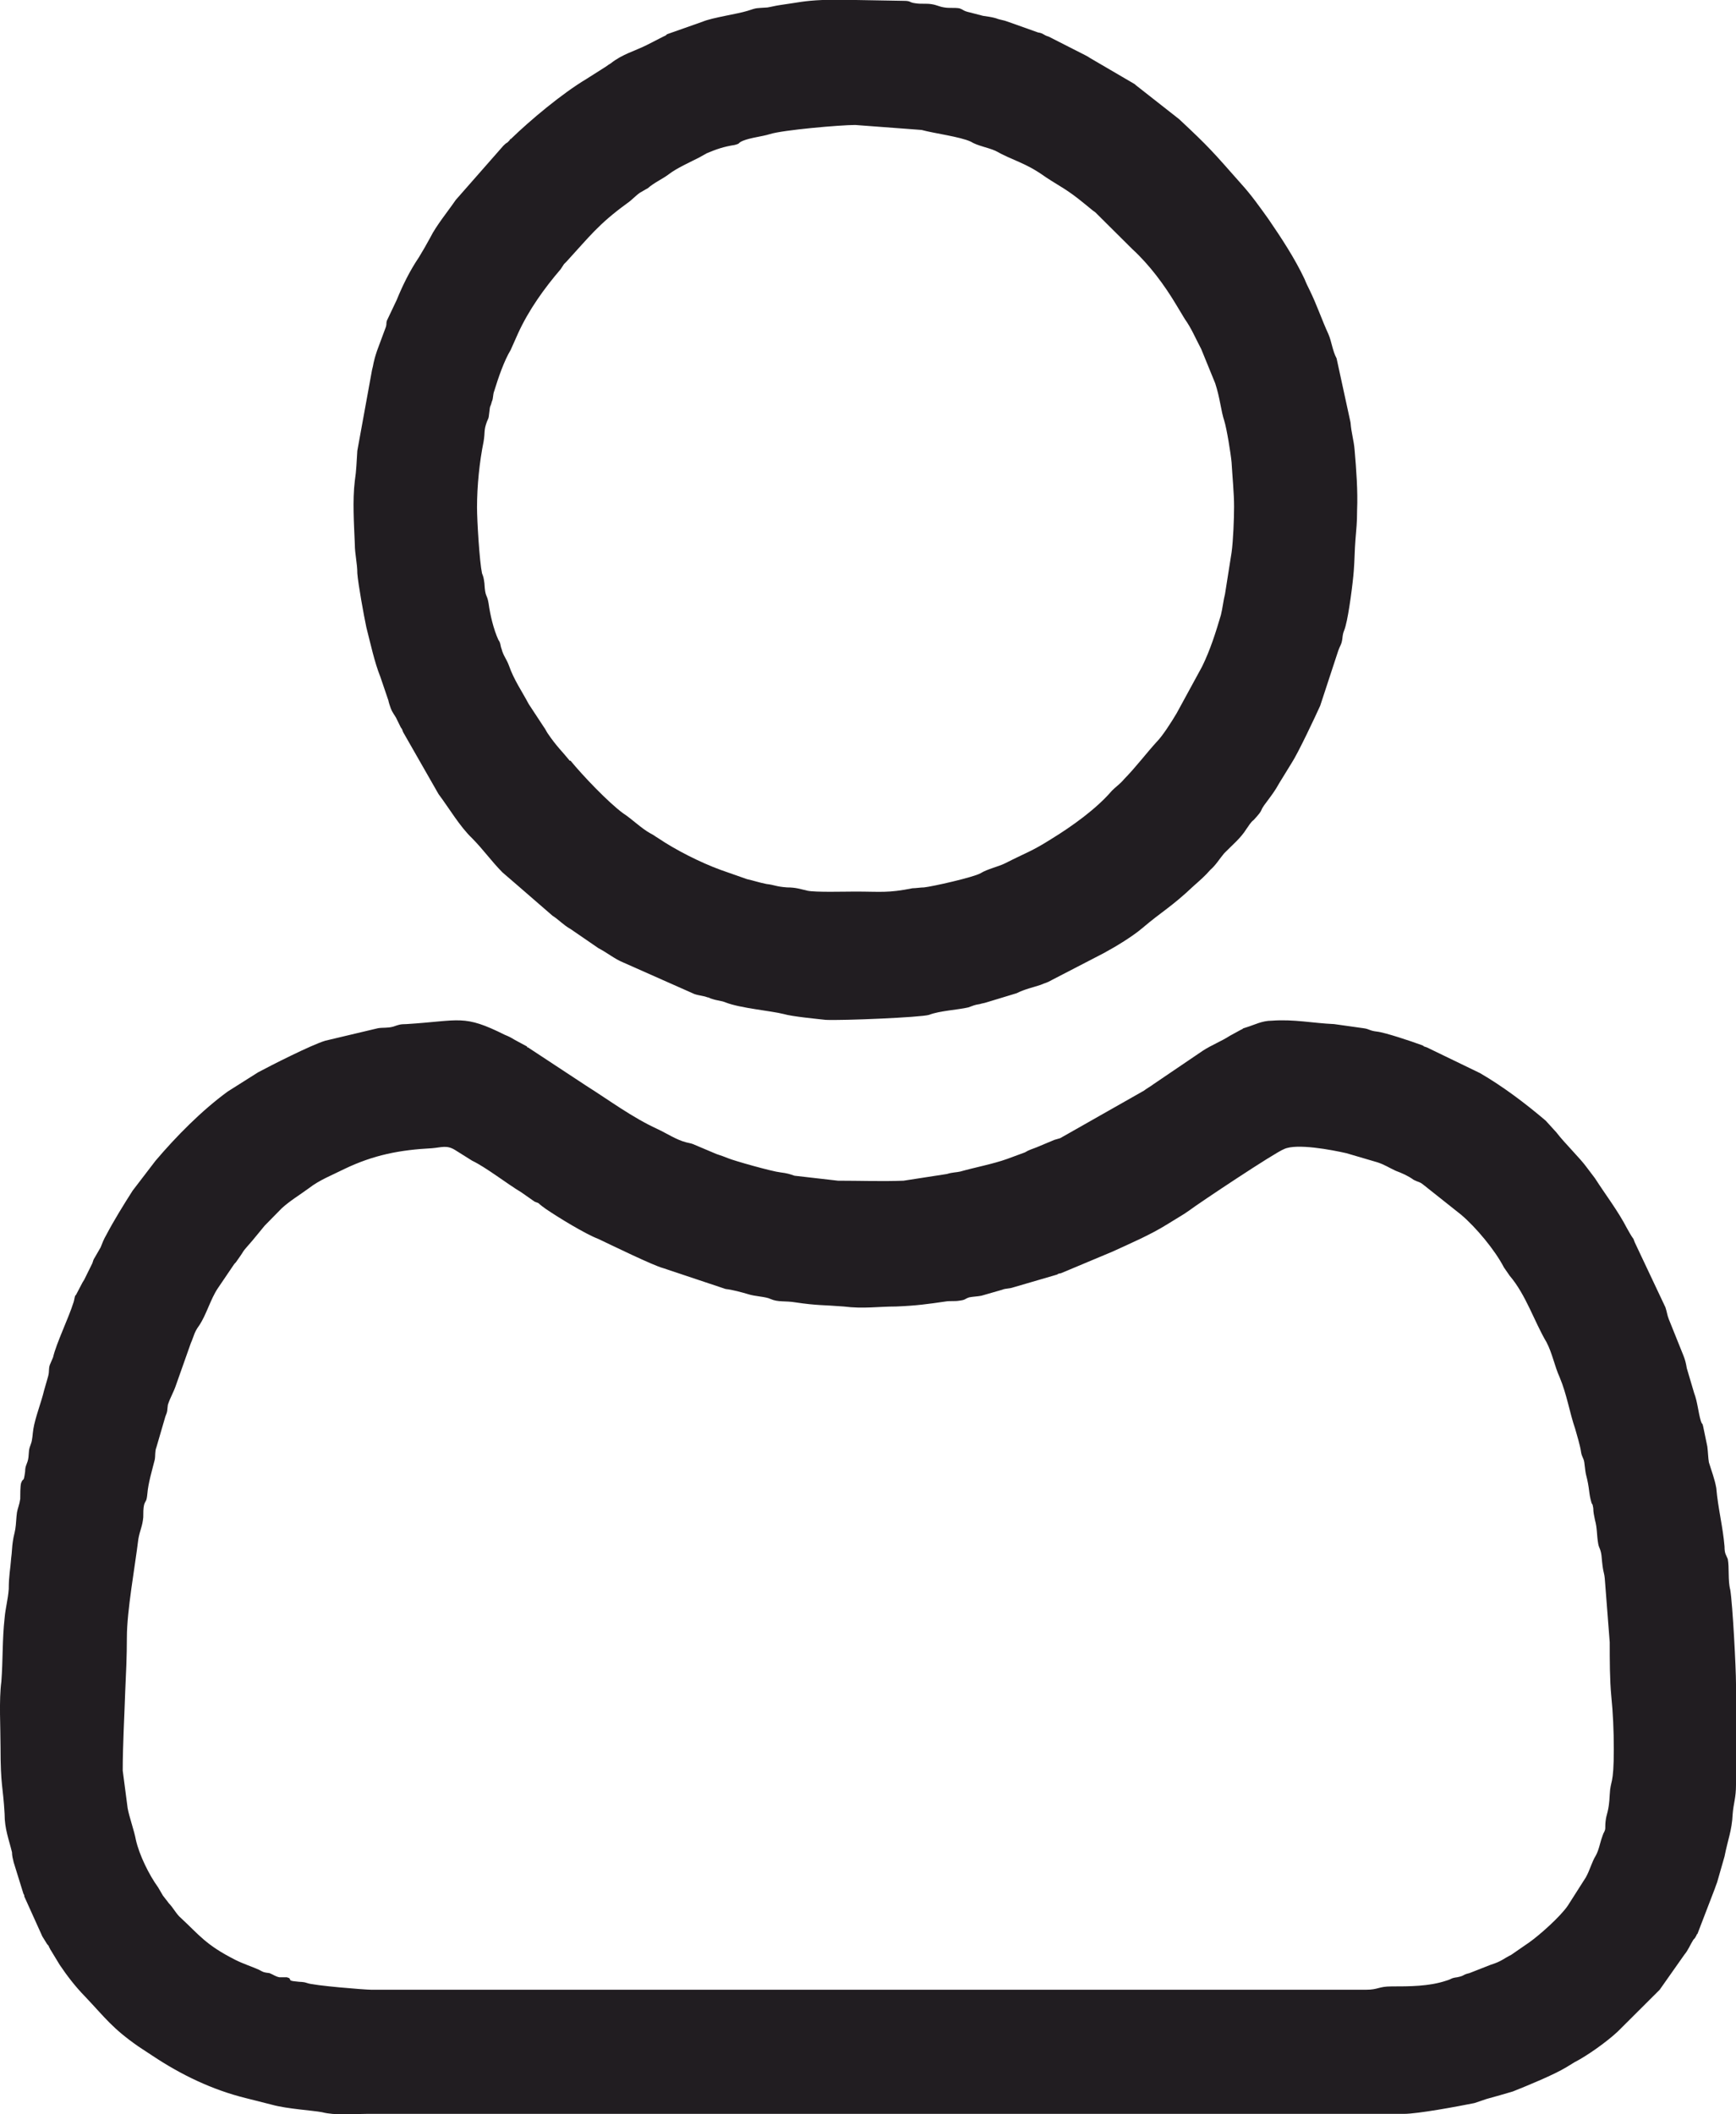 <svg width="23" height="28" viewBox="0 0 23 28" fill="none" xmlns="http://www.w3.org/2000/svg">
<path fill-rule="evenodd" clip-rule="evenodd" d="M0.007 23.139C0.007 23.658 0.04 23.647 0.061 24.022C0.061 24.221 0.116 24.353 0.159 24.53C0.159 24.574 0.17 24.618 0.181 24.662L0.311 25.081C0.322 25.093 0.322 25.104 0.322 25.115L0.561 25.644C0.583 25.677 0.594 25.7 0.616 25.733C0.627 25.755 0.637 25.755 0.648 25.776C0.648 25.776 0.648 25.788 0.659 25.799C0.67 25.821 0.659 25.81 0.67 25.821L0.79 26.019C0.887 26.163 0.996 26.306 1.126 26.439C1.398 26.726 1.485 26.858 1.833 27.101C1.898 27.145 1.952 27.178 2.017 27.222C2.398 27.476 2.811 27.675 3.256 27.785L3.604 27.873C3.799 27.928 4.158 27.95 4.267 27.972C4.441 28.017 4.669 27.994 4.854 27.994H18.175C18.317 27.994 18.458 27.994 18.599 27.994C18.784 27.994 19.316 27.895 19.534 27.851L19.697 27.796C19.816 27.763 19.936 27.73 20.044 27.697C20.24 27.619 20.588 27.476 20.751 27.377L20.859 27.311C21.033 27.222 21.294 27.035 21.435 26.902L21.989 26.35L22.315 25.887C22.37 25.821 22.392 25.755 22.435 25.688C22.457 25.666 22.457 25.666 22.468 25.644C22.478 25.633 22.479 25.611 22.489 25.611L22.718 25.015C22.728 24.982 22.739 24.96 22.75 24.927L22.848 24.585C22.891 24.364 22.946 24.243 22.956 24.022C22.967 23.879 23 23.812 23 23.636V22.301C23 22.091 22.956 21.252 22.924 21.054C22.891 20.932 22.913 20.756 22.891 20.646C22.869 20.59 22.848 20.579 22.848 20.48C22.826 20.215 22.761 19.972 22.739 19.707C22.718 19.586 22.674 19.476 22.641 19.366C22.631 19.311 22.63 19.233 22.62 19.156L22.565 18.891C22.554 18.836 22.555 18.88 22.533 18.814C22.5 18.704 22.489 18.56 22.446 18.45L22.348 18.119C22.337 18.052 22.326 18.008 22.304 17.953L22.109 17.468C22.087 17.412 22.087 17.379 22.065 17.313L21.674 16.485C21.663 16.463 21.653 16.441 21.642 16.408C21.609 16.364 21.587 16.32 21.555 16.265C21.435 16.033 21.272 15.823 21.131 15.603L21.022 15.459C20.935 15.338 20.729 15.139 20.62 14.996L20.479 14.841C20.207 14.61 19.914 14.389 19.61 14.212L18.903 13.87C18.827 13.848 18.892 13.859 18.827 13.837C18.708 13.793 18.349 13.672 18.241 13.661C18.143 13.65 18.143 13.627 18.067 13.617L17.675 13.562C17.393 13.55 17.143 13.495 16.85 13.517C16.719 13.517 16.622 13.572 16.513 13.605C16.437 13.627 16.491 13.617 16.437 13.639L16.296 13.716C16.176 13.793 16.056 13.837 15.937 13.914L15.285 14.356C15.242 14.389 15.198 14.411 15.155 14.444L14.046 15.073C14.014 15.084 14.003 15.084 13.97 15.095L13.731 15.195C13.677 15.217 13.633 15.227 13.579 15.261L13.34 15.349C13.155 15.415 12.916 15.46 12.721 15.515C12.677 15.526 12.612 15.525 12.547 15.547L11.971 15.636C11.688 15.647 11.384 15.636 11.102 15.636L10.526 15.57C10.46 15.547 10.428 15.537 10.341 15.526C10.232 15.515 9.722 15.371 9.645 15.338C9.591 15.316 9.559 15.305 9.493 15.283L9.178 15.15C9.146 15.139 9.135 15.139 9.091 15.128C8.961 15.095 8.83 15.007 8.711 14.952C8.374 14.797 8.081 14.577 7.766 14.378L6.994 13.87C6.983 13.87 6.983 13.87 6.983 13.859L6.82 13.771C6.766 13.738 6.744 13.727 6.69 13.705C6.136 13.429 6.103 13.517 5.386 13.562C5.299 13.562 5.277 13.573 5.212 13.595C5.136 13.617 5.071 13.605 5.006 13.617L4.31 13.782C4.126 13.837 3.582 14.113 3.419 14.201L3.017 14.455C2.669 14.709 2.333 15.051 2.061 15.371L1.757 15.768C1.637 15.956 1.507 16.166 1.409 16.353C1.376 16.408 1.355 16.463 1.333 16.519L1.257 16.651C1.235 16.684 1.235 16.695 1.224 16.728L1.115 16.949C1.094 16.982 1.115 16.949 1.094 16.982L1.007 17.148L0.996 17.159C0.985 17.192 0.985 17.214 0.974 17.247C0.909 17.456 0.746 17.788 0.703 17.975L0.67 18.052C0.637 18.119 0.659 18.152 0.637 18.229L0.583 18.417C0.55 18.56 0.464 18.781 0.442 18.924C0.431 18.99 0.431 19.067 0.409 19.123C0.377 19.211 0.388 19.189 0.377 19.299C0.366 19.388 0.333 19.399 0.333 19.487C0.311 19.652 0.311 19.553 0.279 19.642C0.268 19.686 0.268 19.796 0.268 19.851C0.257 19.928 0.235 19.972 0.225 20.028C0.214 20.105 0.214 20.182 0.203 20.248C0.192 20.314 0.181 20.337 0.17 20.414C0.159 20.48 0.159 20.557 0.148 20.634C0.138 20.778 0.116 20.866 0.116 21.043C0.105 21.186 0.072 21.297 0.061 21.429C0.029 21.716 0.04 21.981 0.018 22.268C-0.015 22.51 0.007 22.875 0.007 23.139ZM4.919 26.35H18.099C18.262 26.35 18.262 26.306 18.436 26.306C18.675 26.306 18.936 26.306 19.164 26.229C19.24 26.207 19.218 26.196 19.305 26.185C19.414 26.163 19.371 26.152 19.468 26.13L19.751 26.019C19.892 25.975 19.914 25.942 20.023 25.887L20.262 25.722C20.403 25.622 20.675 25.379 20.772 25.236L21.011 24.861C21.066 24.762 21.088 24.662 21.142 24.574C21.185 24.497 21.196 24.409 21.229 24.32C21.239 24.287 21.24 24.298 21.24 24.287C21.283 24.21 21.261 24.221 21.272 24.121C21.283 24.011 21.316 24 21.327 23.768C21.337 23.559 21.381 23.658 21.381 23.162C21.381 22.919 21.37 22.676 21.348 22.466C21.327 22.245 21.327 21.992 21.327 21.749L21.261 20.899C21.25 20.8 21.239 20.844 21.218 20.601C21.207 20.513 21.185 20.502 21.175 20.447C21.153 20.326 21.164 20.248 21.131 20.127C21.12 20.072 21.109 20.027 21.109 19.972C21.098 19.928 21.109 19.939 21.087 19.906C21.044 19.763 21.066 19.73 21.011 19.52C21 19.465 21 19.432 20.99 19.366C20.979 19.299 20.957 19.299 20.946 19.222C20.935 19.145 20.892 19.001 20.87 18.924C20.794 18.703 20.761 18.472 20.664 18.24C20.598 18.097 20.566 17.92 20.49 17.776C20.327 17.501 20.218 17.148 20.001 16.894L19.925 16.784C19.805 16.552 19.555 16.254 19.36 16.088L18.86 15.691C18.806 15.647 18.795 15.658 18.73 15.625C18.654 15.57 18.577 15.537 18.49 15.504C18.393 15.459 18.349 15.426 18.251 15.393L17.839 15.272C17.643 15.227 17.176 15.139 17.013 15.217C16.893 15.261 15.883 15.934 15.752 16.033C15.72 16.055 15.72 16.055 15.687 16.077L15.47 16.21C15.242 16.353 14.981 16.464 14.742 16.574L14.057 16.861C13.992 16.872 14.035 16.872 13.992 16.883L13.427 17.048C13.362 17.07 13.329 17.059 13.275 17.081L13.003 17.159C12.949 17.17 12.894 17.17 12.84 17.181C12.775 17.203 12.797 17.214 12.71 17.225C12.645 17.236 12.59 17.225 12.525 17.236C12.297 17.269 12.145 17.291 11.873 17.302C11.634 17.302 11.438 17.335 11.178 17.302C10.906 17.28 10.83 17.291 10.537 17.247C10.406 17.225 10.308 17.247 10.21 17.203C10.145 17.17 10.004 17.17 9.906 17.137C9.83 17.115 9.711 17.081 9.613 17.07L8.787 16.794C8.657 16.761 8.092 16.485 7.929 16.408C7.755 16.342 7.396 16.122 7.233 16.011C7.201 15.989 7.157 15.956 7.135 15.934C7.114 15.923 7.103 15.923 7.081 15.912L6.907 15.79C6.722 15.68 6.44 15.459 6.255 15.371L6.027 15.228C5.918 15.162 5.853 15.195 5.723 15.206C5.299 15.228 4.951 15.294 4.56 15.482C4.408 15.559 4.234 15.625 4.093 15.735C3.973 15.823 3.843 15.901 3.734 16L3.506 16.232C3.463 16.287 3.387 16.375 3.343 16.43C3.169 16.629 3.267 16.519 3.148 16.684C3.126 16.717 3.126 16.717 3.104 16.739L2.887 17.059C2.789 17.203 2.735 17.412 2.637 17.556C2.572 17.644 2.572 17.688 2.528 17.788L2.333 18.339C2.3 18.439 2.256 18.505 2.224 18.604C2.213 18.681 2.224 18.681 2.191 18.759L2.072 19.167C2.05 19.222 2.061 19.277 2.05 19.332C2.017 19.465 1.963 19.641 1.952 19.785C1.941 19.895 1.93 19.862 1.909 19.928C1.898 19.973 1.898 20.039 1.898 20.094C1.887 20.215 1.855 20.259 1.833 20.381C1.789 20.745 1.681 21.33 1.681 21.683C1.681 21.937 1.67 22.157 1.659 22.4C1.648 22.742 1.626 23.106 1.626 23.448L1.691 23.945C1.713 24.066 1.778 24.243 1.8 24.364C1.844 24.563 1.974 24.828 2.094 24.993L2.159 25.104C2.191 25.148 2.213 25.17 2.235 25.203C2.3 25.269 2.333 25.346 2.398 25.401C2.637 25.622 2.724 25.755 3.115 25.953C3.224 26.008 3.332 26.041 3.43 26.085C3.495 26.119 3.484 26.119 3.571 26.13C3.626 26.152 3.647 26.174 3.702 26.185C3.734 26.185 3.767 26.185 3.8 26.185C3.887 26.207 3.789 26.229 3.919 26.24C3.995 26.251 4.006 26.24 4.071 26.262C4.158 26.295 4.832 26.35 4.919 26.35ZM11.341 0H10.895C10.645 0.011 10.58 0.033 10.341 0.066C10.265 0.077 10.232 0.088 10.167 0.099C10.015 0.11 10.037 0.099 9.906 0.143C9.765 0.187 9.439 0.232 9.309 0.287L8.841 0.452C8.82 0.463 8.841 0.463 8.787 0.485L8.57 0.596C8.418 0.673 8.244 0.717 8.092 0.839C8.059 0.861 8.07 0.85 8.026 0.883L7.766 1.048C7.451 1.236 7.027 1.589 6.766 1.843C6.755 1.843 6.755 1.843 6.755 1.854C6.744 1.865 6.733 1.876 6.723 1.887C6.701 1.898 6.69 1.909 6.668 1.931L6.038 2.648C5.94 2.792 5.777 2.99 5.701 3.145C5.647 3.244 5.603 3.321 5.549 3.409C5.429 3.586 5.332 3.785 5.256 3.972L5.125 4.248C5.114 4.292 5.125 4.281 5.114 4.325L4.995 4.646C4.94 4.811 4.951 4.822 4.929 4.899L4.734 5.97C4.723 6.124 4.723 6.223 4.701 6.367C4.669 6.632 4.69 6.93 4.701 7.206C4.701 7.338 4.734 7.459 4.734 7.592C4.745 7.735 4.821 8.155 4.854 8.309C4.908 8.519 4.962 8.772 5.038 8.96L5.147 9.28C5.147 9.291 5.147 9.28 5.158 9.324C5.19 9.423 5.19 9.412 5.245 9.501L5.31 9.633C5.343 9.677 5.321 9.655 5.343 9.699L5.81 10.516C5.951 10.704 6.092 10.946 6.255 11.101C6.407 11.255 6.505 11.399 6.657 11.553C6.733 11.619 6.798 11.674 6.875 11.741L7.32 12.127C7.407 12.182 7.461 12.248 7.559 12.303L7.929 12.557C8.037 12.612 8.146 12.701 8.255 12.745L9.2 13.164C9.265 13.186 9.319 13.186 9.374 13.208C9.396 13.208 9.396 13.219 9.439 13.23C9.504 13.252 9.559 13.252 9.613 13.275C9.808 13.352 10.21 13.385 10.384 13.429C10.493 13.462 10.841 13.495 10.938 13.506C11.167 13.517 12.199 13.473 12.308 13.44C12.449 13.385 12.688 13.374 12.829 13.341C12.894 13.319 12.905 13.308 12.982 13.297C13.014 13.286 13.036 13.286 13.068 13.275L13.47 13.153C13.579 13.098 13.688 13.076 13.786 13.043C13.862 13.01 13.861 13.021 13.938 12.977L14.622 12.623C14.785 12.535 15.002 12.403 15.133 12.292C15.405 12.061 15.513 12.017 15.817 11.73C15.893 11.663 15.969 11.597 16.035 11.52C16.111 11.454 16.154 11.377 16.22 11.299C16.328 11.189 16.437 11.101 16.513 10.979C16.546 10.935 16.567 10.891 16.611 10.858C16.763 10.692 16.665 10.77 16.785 10.615C16.85 10.527 16.893 10.472 16.948 10.372L17.111 10.107C17.198 9.975 17.426 9.49 17.491 9.346L17.73 8.618C17.752 8.552 17.773 8.541 17.784 8.463C17.795 8.353 17.806 8.375 17.828 8.287C17.871 8.132 17.925 7.713 17.936 7.559C17.947 7.426 17.947 7.283 17.958 7.15C17.969 6.996 17.98 6.941 17.98 6.753C17.991 6.51 17.969 6.212 17.947 5.959C17.936 5.826 17.904 5.738 17.893 5.595L17.708 4.745C17.654 4.646 17.643 4.524 17.6 4.425C17.513 4.237 17.448 4.039 17.35 3.84C17.328 3.796 17.306 3.752 17.284 3.696C17.154 3.421 16.98 3.156 16.806 2.902C16.687 2.736 16.578 2.582 16.448 2.439C16.067 2.008 16.024 1.953 15.622 1.578L15.046 1.126C15.046 1.126 15.046 1.126 15.035 1.115L14.448 0.772C14.394 0.739 14.416 0.75 14.372 0.728L13.894 0.485C13.818 0.463 13.829 0.441 13.753 0.43L13.351 0.287C13.296 0.265 13.253 0.265 13.199 0.243C13.123 0.221 13.09 0.221 13.025 0.21L12.851 0.165C12.753 0.143 12.775 0.132 12.71 0.11C12.645 0.099 12.579 0.11 12.514 0.099C12.438 0.088 12.416 0.066 12.34 0.055C12.275 0.044 12.199 0.055 12.134 0.044C12.036 0.033 12.079 0.011 11.971 0.011L11.341 0ZM11.33 11.807C11.667 11.807 11.764 11.829 12.09 11.763C12.134 11.763 12.199 11.752 12.242 11.752C12.351 11.741 12.895 11.619 12.992 11.564C13.079 11.509 13.231 11.476 13.318 11.432C13.601 11.288 13.666 11.277 13.927 11.112C14.198 10.946 14.524 10.714 14.731 10.472C14.785 10.417 14.84 10.383 14.894 10.317C15.046 10.163 15.187 9.975 15.328 9.821C15.405 9.743 15.524 9.556 15.589 9.446L15.926 8.828C16.035 8.607 16.111 8.364 16.176 8.143C16.198 8.055 16.209 7.945 16.23 7.867L16.317 7.316C16.339 7.161 16.35 6.863 16.35 6.709C16.35 6.532 16.328 6.312 16.317 6.124C16.306 6.003 16.252 5.672 16.22 5.572C16.176 5.44 16.165 5.274 16.1 5.076L15.915 4.623C15.839 4.48 15.785 4.347 15.698 4.226L15.578 4.027C15.426 3.774 15.231 3.509 15.002 3.299L14.514 2.814C14.503 2.803 14.481 2.792 14.47 2.781L14.361 2.692C14.133 2.505 14.046 2.472 13.861 2.35L13.829 2.328C13.579 2.152 13.427 2.13 13.188 1.997C13.09 1.953 12.949 1.931 12.862 1.876C12.721 1.81 12.373 1.766 12.21 1.721L11.33 1.655C11.134 1.655 10.373 1.721 10.2 1.776C10.091 1.81 9.95 1.821 9.841 1.865C9.765 1.898 9.819 1.898 9.732 1.92C9.591 1.942 9.493 1.975 9.363 2.03L9.265 2.085C9.156 2.141 8.961 2.229 8.863 2.306C8.776 2.372 8.668 2.417 8.581 2.494C8.537 2.516 8.526 2.527 8.483 2.549C8.418 2.593 8.374 2.648 8.309 2.692C7.929 2.968 7.809 3.134 7.505 3.465C7.494 3.476 7.483 3.487 7.472 3.498L7.429 3.564C7.211 3.818 7.005 4.105 6.864 4.414L6.766 4.634C6.679 4.778 6.603 4.999 6.549 5.175C6.527 5.23 6.538 5.275 6.516 5.319C6.494 5.407 6.494 5.352 6.484 5.451C6.473 5.517 6.484 5.517 6.451 5.584C6.407 5.705 6.429 5.716 6.407 5.848C6.353 6.113 6.32 6.433 6.32 6.72C6.32 6.896 6.353 7.437 6.386 7.592C6.407 7.647 6.407 7.647 6.418 7.724C6.429 7.923 6.451 7.857 6.473 7.989C6.494 8.143 6.538 8.331 6.603 8.474C6.636 8.519 6.625 8.541 6.646 8.596C6.668 8.684 6.712 8.728 6.744 8.817C6.809 9.004 6.918 9.159 7.005 9.324L7.201 9.622C7.233 9.666 7.233 9.677 7.255 9.71C7.375 9.887 7.451 9.953 7.548 10.074H7.559C7.722 10.273 8.059 10.626 8.255 10.77C8.374 10.847 8.494 10.968 8.613 11.034C8.678 11.068 8.667 11.068 8.722 11.101C8.95 11.255 9.276 11.421 9.548 11.52L9.895 11.642C9.993 11.664 10.047 11.685 10.156 11.707C10.265 11.719 10.276 11.741 10.428 11.752C10.547 11.752 10.602 11.774 10.7 11.796C10.808 11.818 11.188 11.807 11.33 11.807Z" fill="#211D21"/>
</svg>
